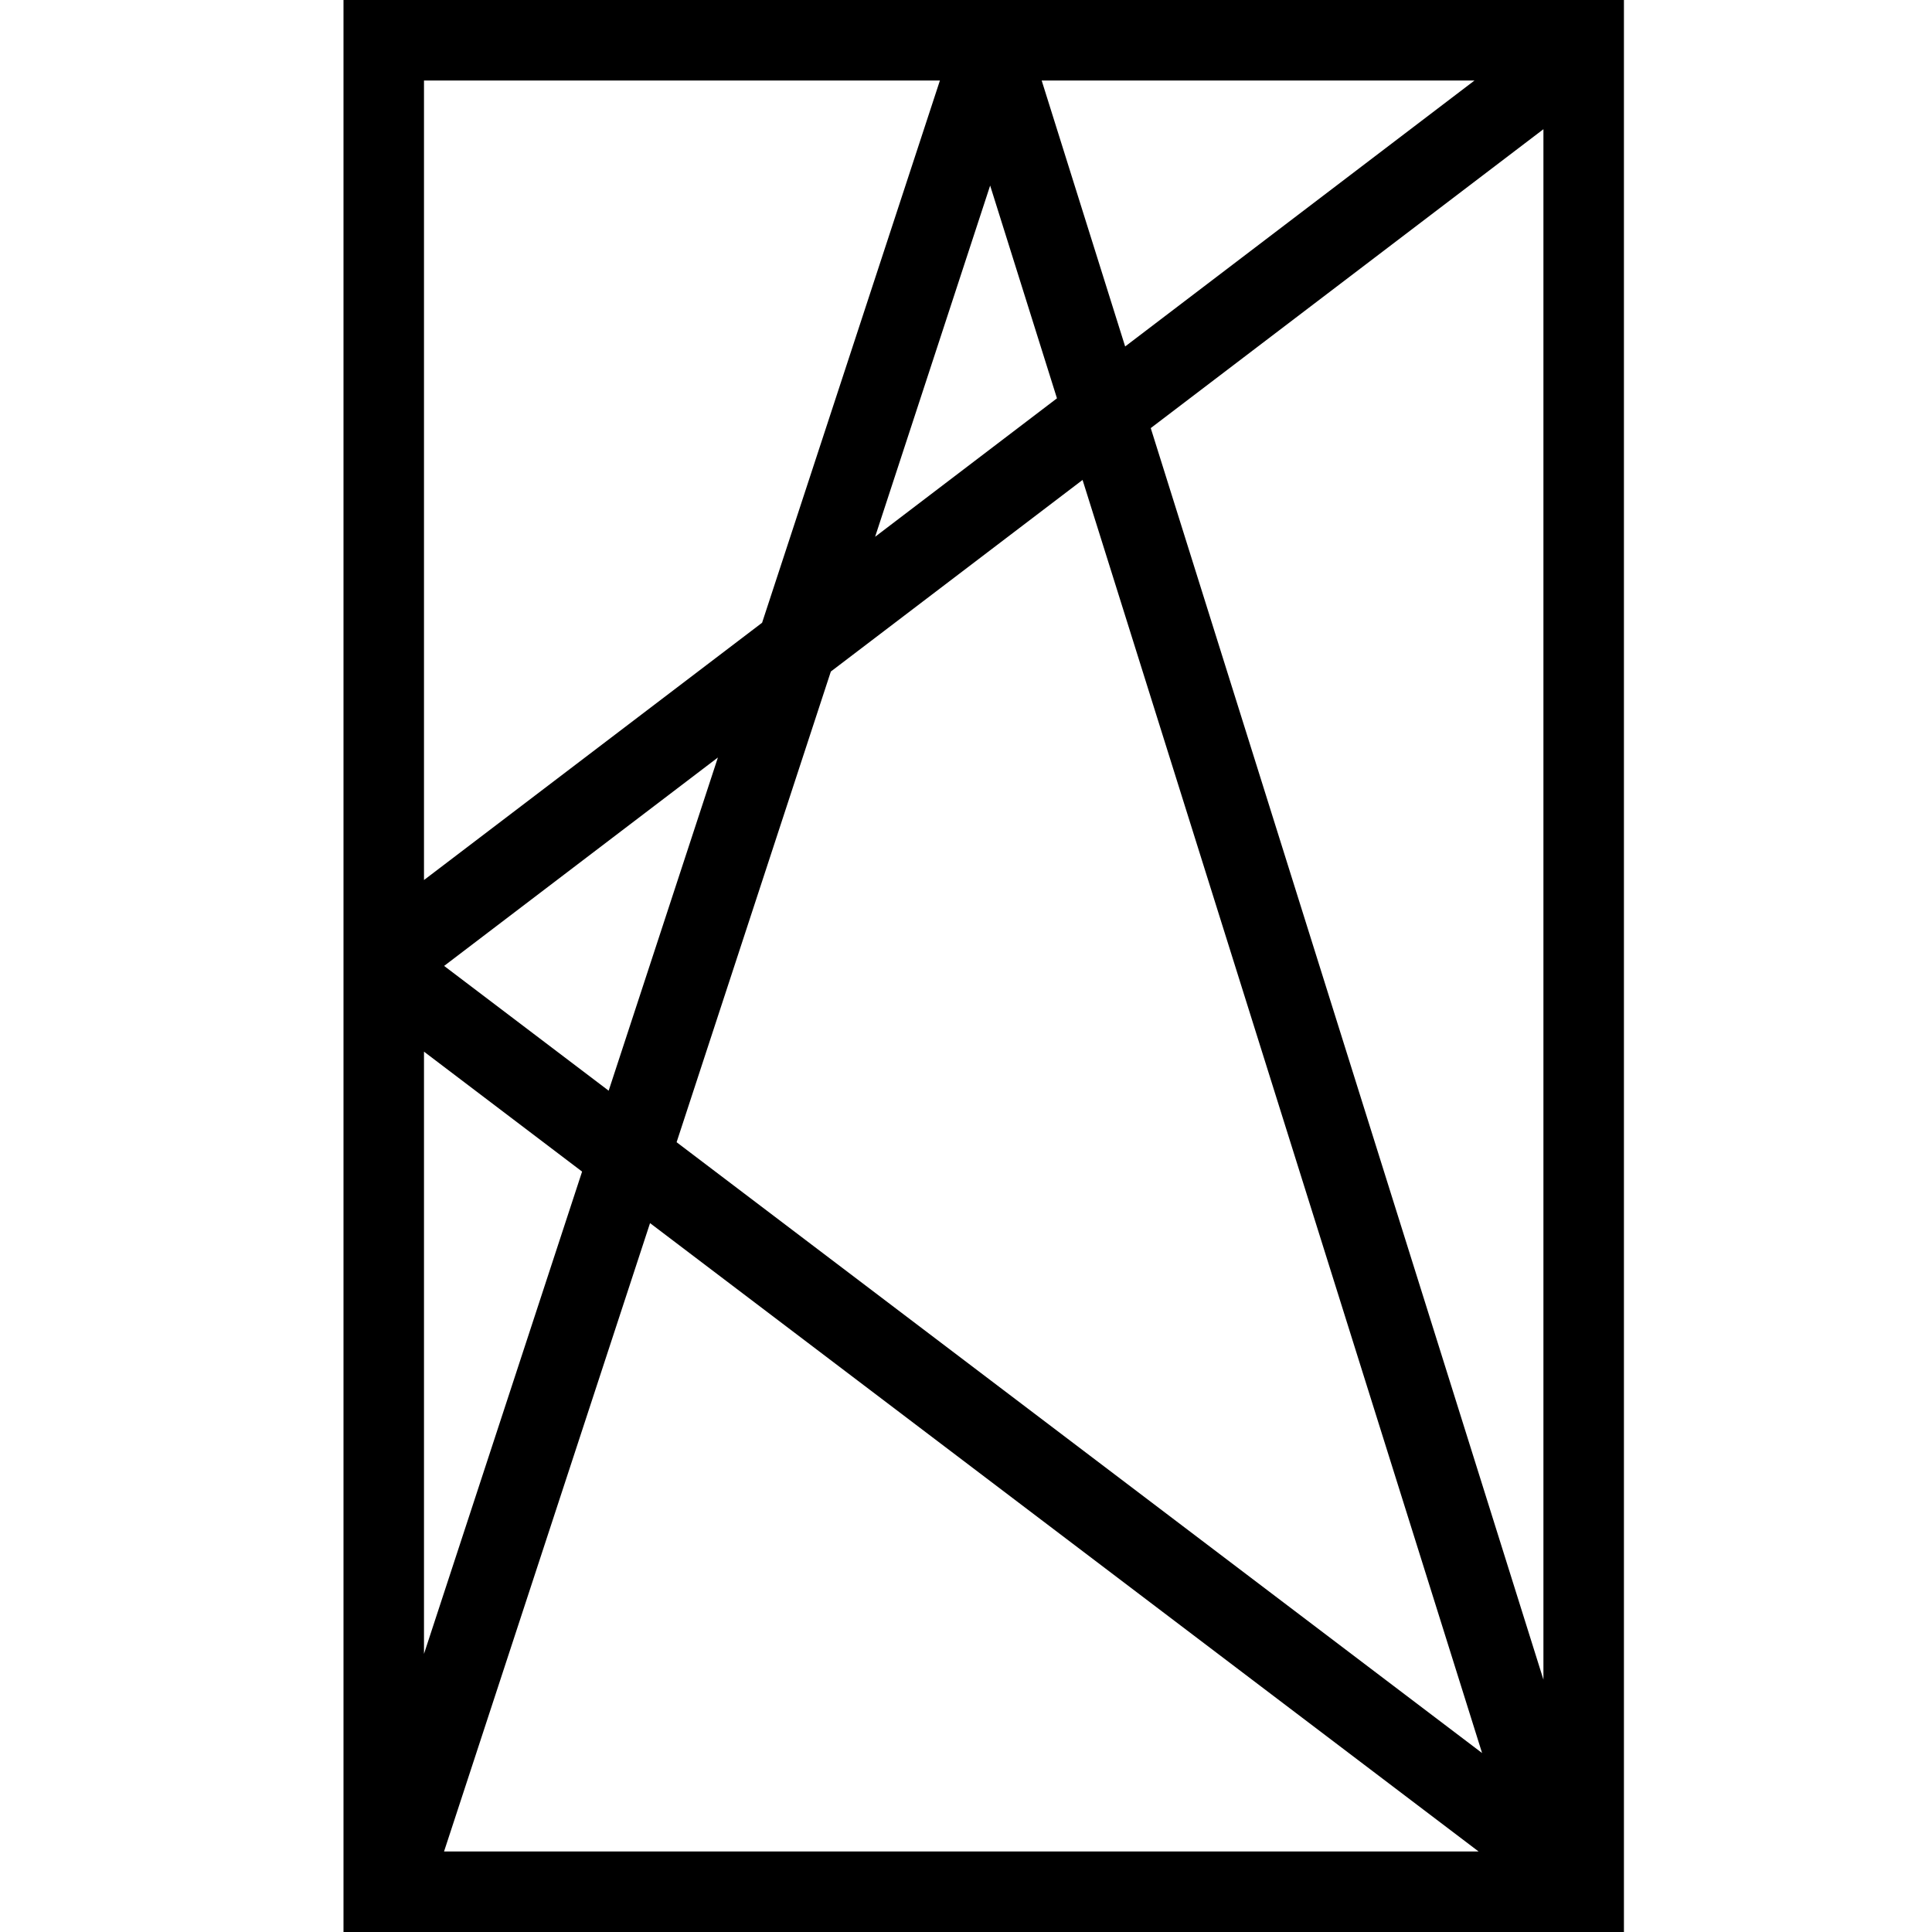 <svg xmlns="http://www.w3.org/2000/svg" width="24" height="24" viewBox="0 0 24 24"><path d="M4.267,0V24H20.173V0Zm6.054,8.342,3.127-2.38,4.963,15.815L8.405,14.189Zm-2.76,5.207-2.044-1.55L8.918,9.41Zm3.31-6.881L12.3,2.305l.83,2.643ZM12.94,1h5.377L13.977,4.304Zm6.233.605v19.26L14.295,5.318ZM18.368,23H5.516L8.075,15.194ZM5.267,20.545V13.064l1.964,1.49ZM5.267,1h6.409L9.467,7.736l-4.2,3.196Z"/></svg>
